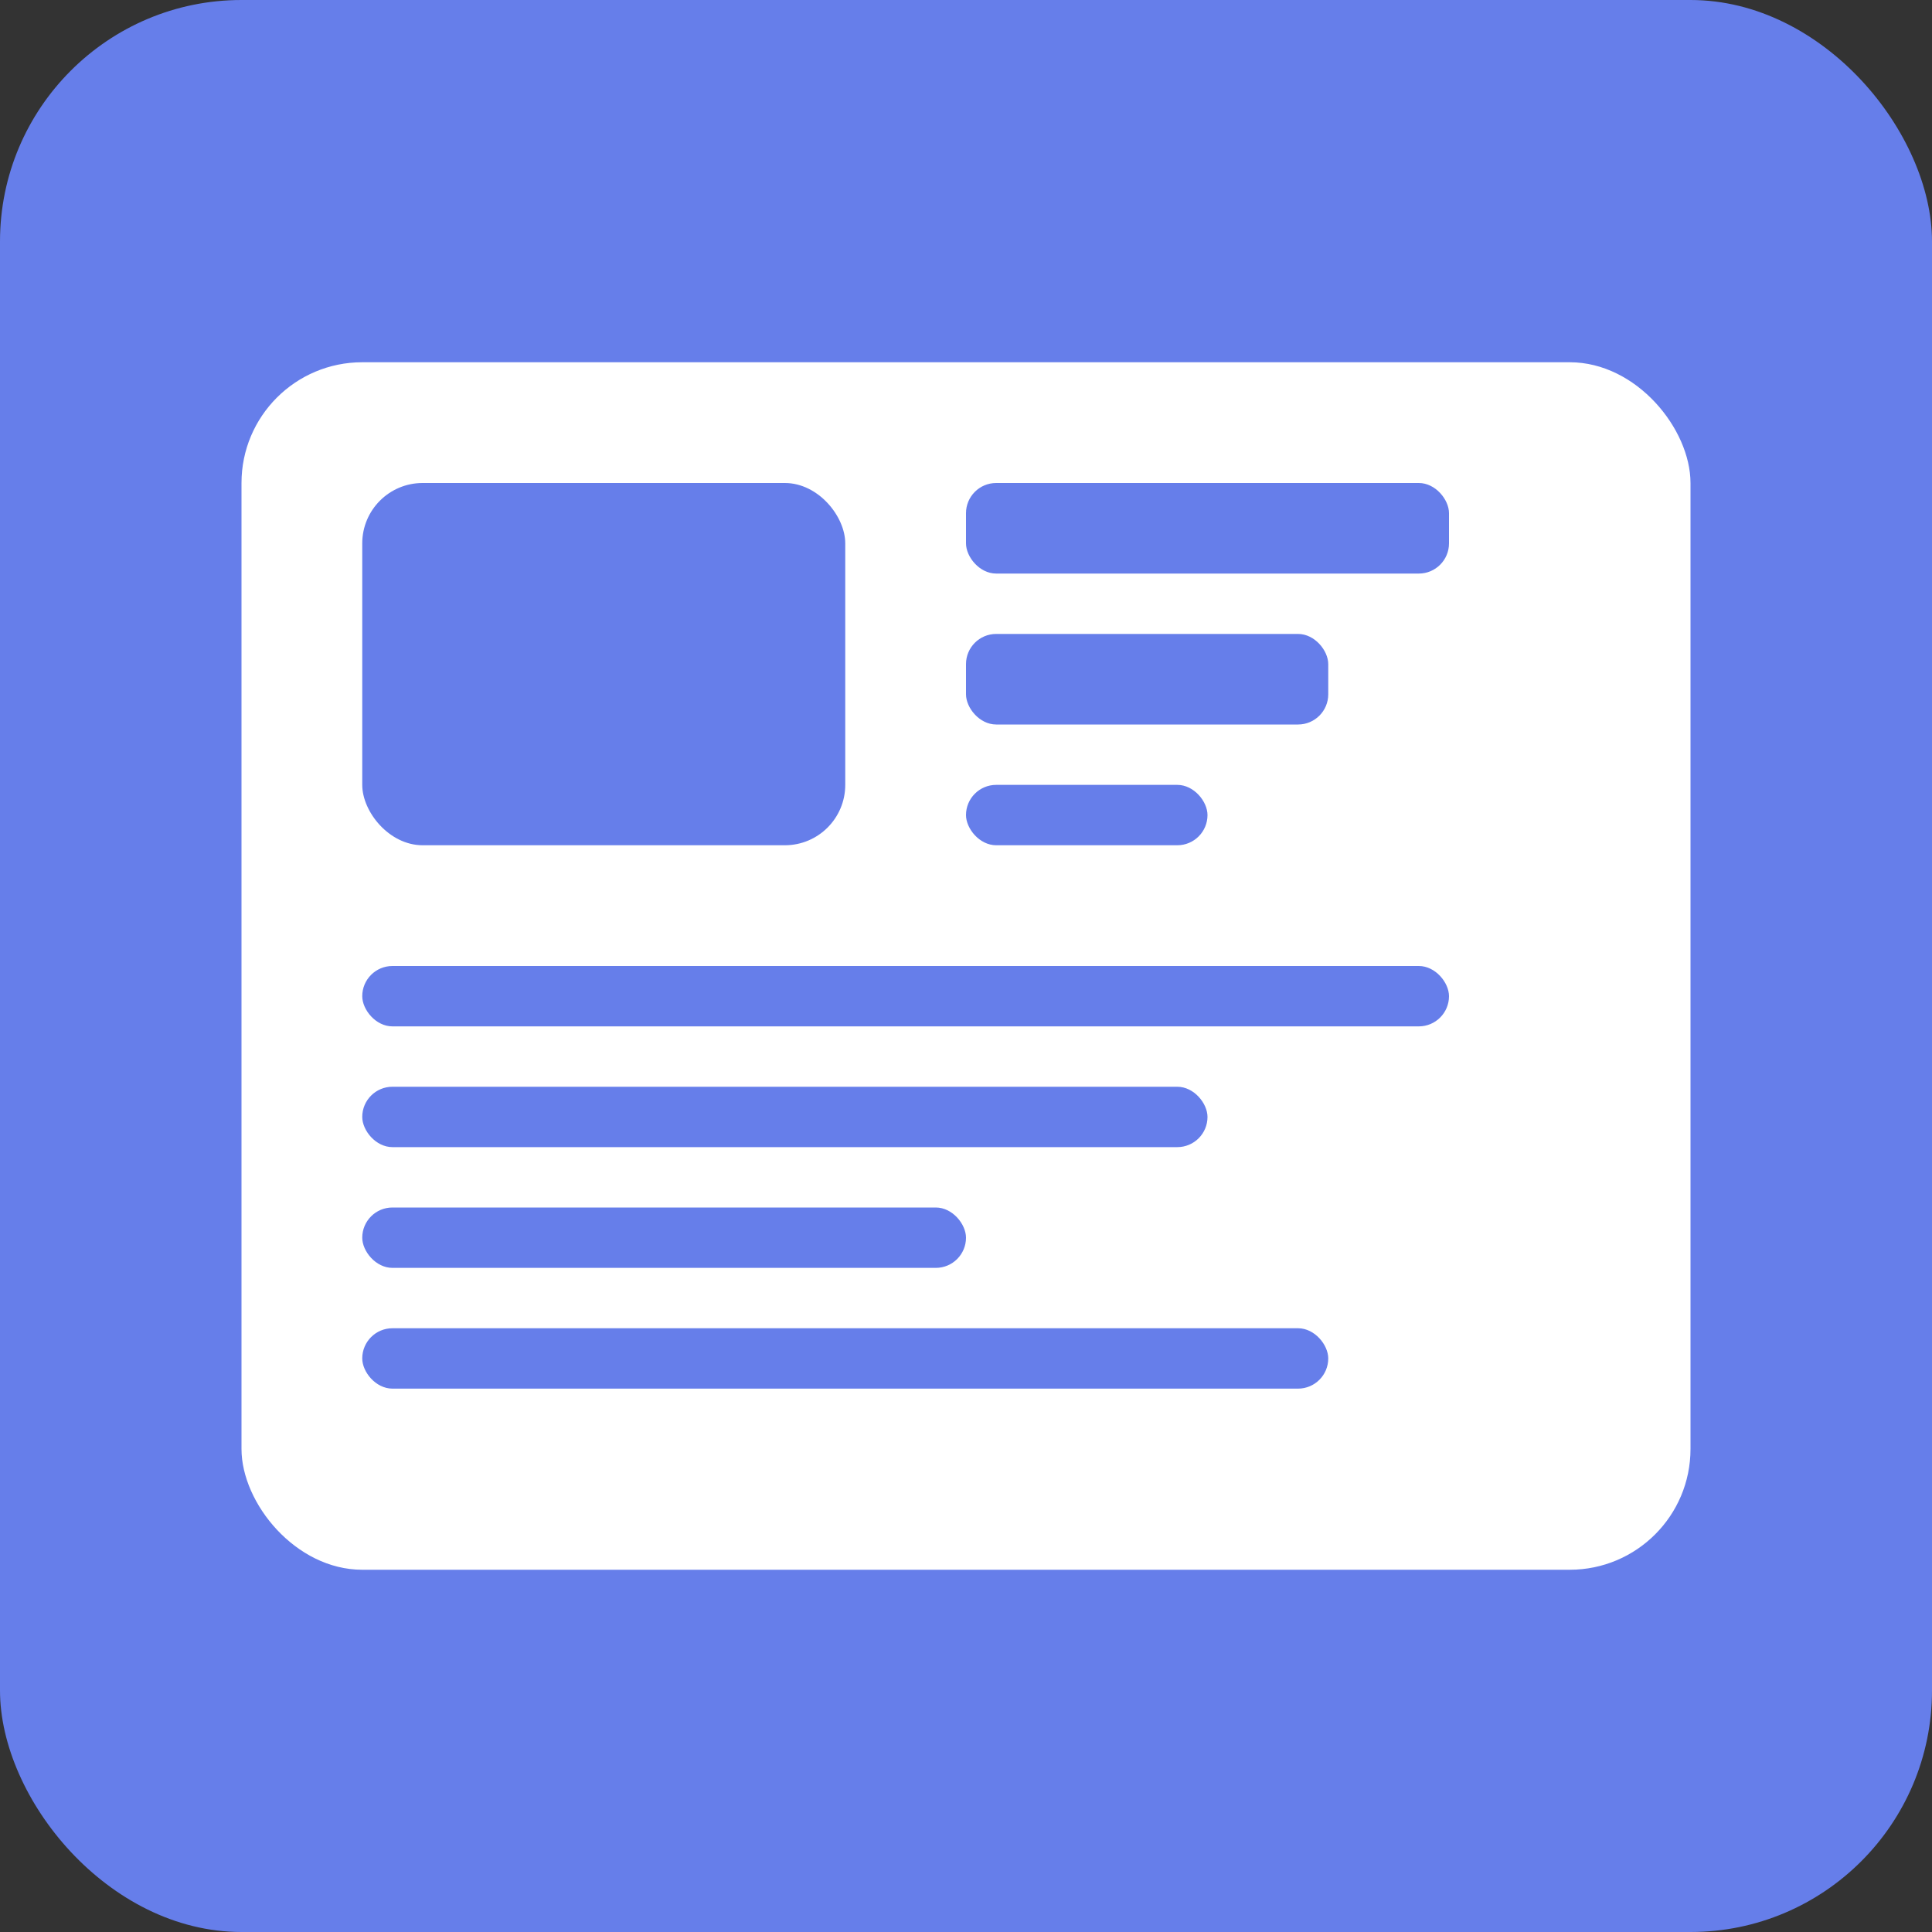 <svg xmlns="http://www.w3.org/2000/svg" viewBox="0 0 32 32" fill="none">
  <rect x="0" y="0" width="32" height="32" fill="#333333" stroke="none"/>
  <rect width="32" height="32" rx="4" fill="#667eea"/>
  <rect x="4" y="6" width="24" height="20" rx="2" fill="white"/>
  <rect x="6" y="8" width="8" height="6" rx="1" fill="#667eea"/>
  <rect x="16" y="8" width="8" height="1.5" rx="0.5" fill="#667eea"/>
  <rect x="16" y="10.5" width="6" height="1.5" rx="0.5" fill="#667eea"/>
  <rect x="16" y="13" width="4" height="1" rx="0.5" fill="#667eea"/>
  <rect x="6" y="16" width="18" height="1" rx="0.5" fill="#667eea"/>
  <rect x="6" y="18" width="14" height="1" rx="0.5" fill="#667eea"/>
  <rect x="6" y="20" width="10" height="1" rx="0.5" fill="#667eea"/>
  <rect x="6" y="22" width="16" height="1" rx="0.5" fill="#667eea"/>
</svg>